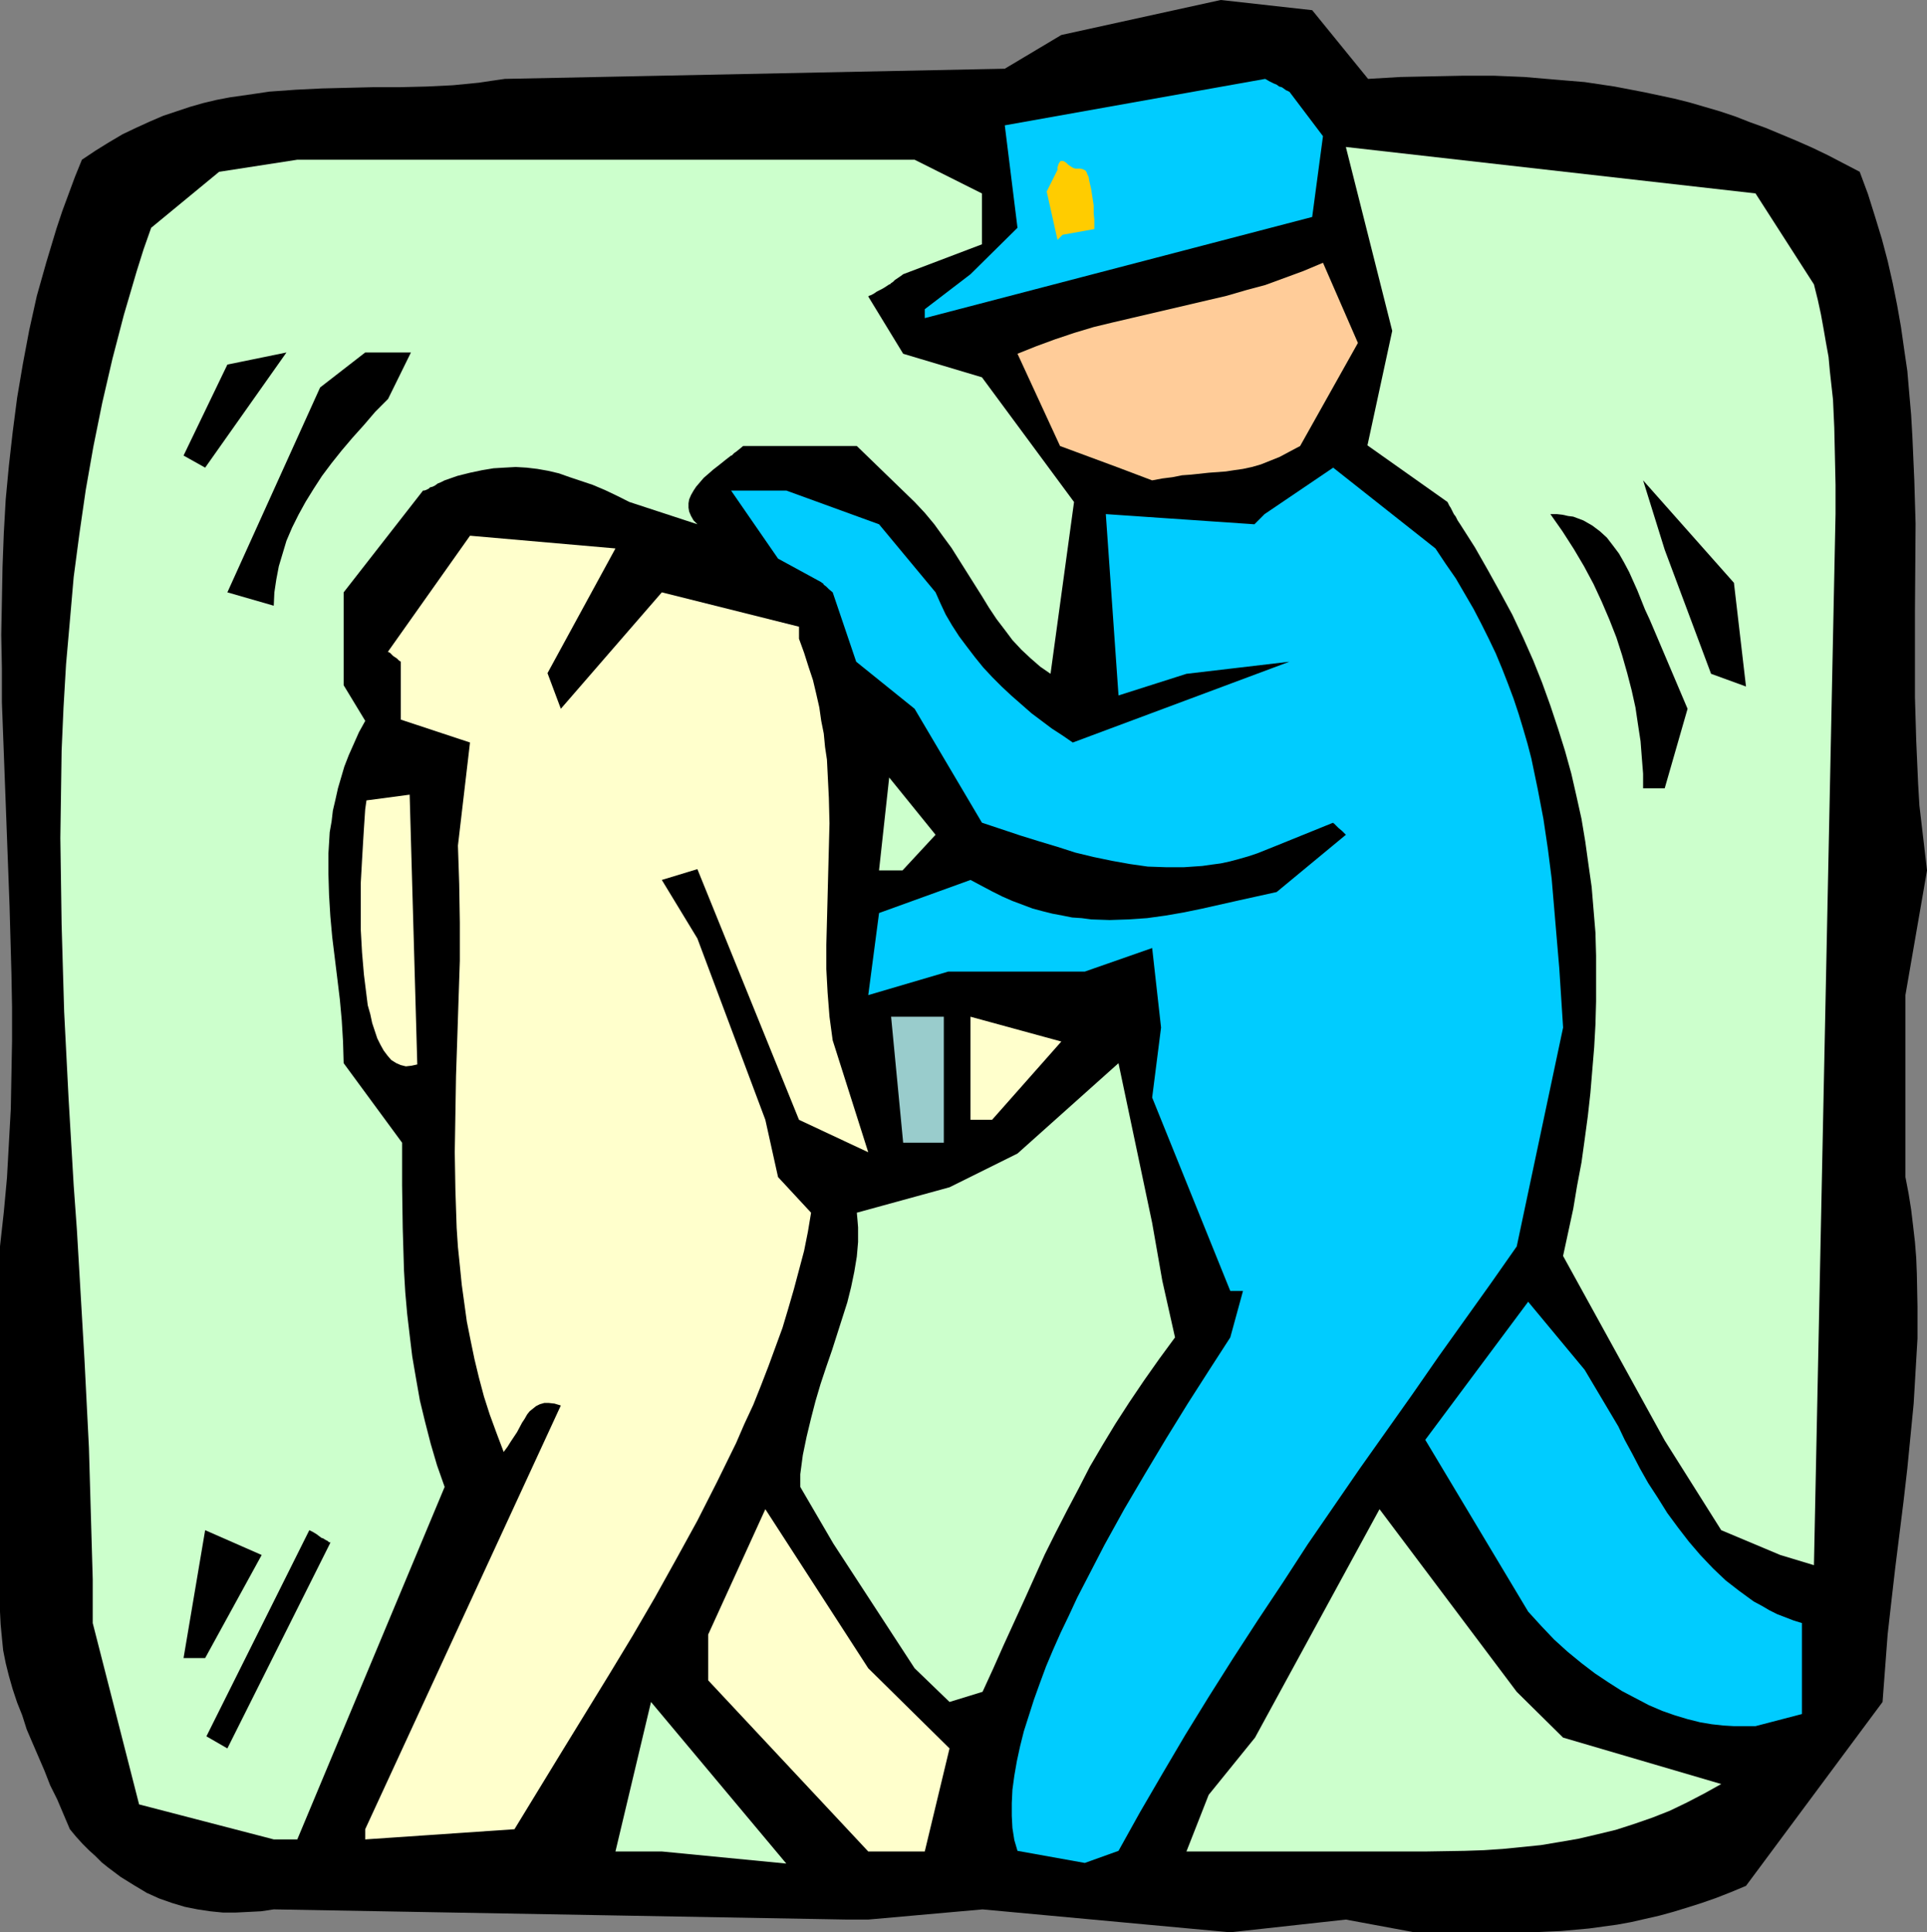 <?xml version="1.0" encoding="UTF-8" standalone="no"?>
<svg
   version="1.0"
   width="129.595mm"
   height="129.978mm"
   id="svg23"
   sodipodi:docname="Arrest.wmf"
   xmlns:inkscape="http://www.inkscape.org/namespaces/inkscape"
   xmlns:sodipodi="http://sodipodi.sourceforge.net/DTD/sodipodi-0.dtd"
   xmlns="http://www.w3.org/2000/svg"
   xmlns:svg="http://www.w3.org/2000/svg">
  <rect width="100%" height="100%" fill="#808080" stroke="none"/>
  <sodipodi:namedview
     id="namedview23"
     pagecolor="#ffffff"
     bordercolor="#000000"
     borderopacity="0.25"
     inkscape:showpageshadow="2"
     inkscape:pageopacity="0.0"
     inkscape:pagecheckerboard="0"
     inkscape:deskcolor="#d1d1d1"
     inkscape:document-units="mm" />
  <defs
     id="defs1">
    <pattern
       id="WMFhbasepattern"
       patternUnits="userSpaceOnUse"
       width="6"
       height="6"
       x="0"
       y="0" />
  </defs>
  <path
     style="fill:#000000;fill-opacity:1;fill-rule:evenodd;stroke:none"
     d="m 215.2,488.019 -145.619,-2.588 -3.229,0.485 -3.229,0.162 -3.229,0.162 h -3.229 l -3.229,-0.324 -3.229,-0.485 -3.229,-0.647 -3.229,-0.971 -3.229,-1.132 -3.229,-1.456 -3.229,-1.941 -3.39,-2.103 -3.229,-2.426 -1.614,-1.294 -1.614,-1.618 -1.614,-1.456 -1.614,-1.618 -1.614,-1.779 -1.614,-1.941 -3.229,-7.603 -1.776,-3.559 -1.453,-3.72 L 8.233,443.051 6.78,439.654 5.65,436.095 4.359,432.86 3.229,429.463 2.26,426.066 1.453,422.831 0.807,419.596 0.484,416.361 0.161,412.964 0,409.729 V 316.881 l 0.969,-8.735 0.807,-8.735 0.484,-8.735 0.484,-8.735 0.161,-8.573 0.161,-8.735 v -8.573 L 2.906,247.487 2.422,230.179 1.776,212.871 1.453,204.298 1.13,195.725 0.484,178.579 v -8.573 l -0.161,-8.573 0.161,-8.735 0.161,-8.573 0.323,-8.573 0.484,-8.573 0.807,-8.573 0.969,-8.573 1.13,-8.735 1.453,-8.573 1.614,-8.573 1.937,-8.735 2.422,-8.573 2.583,-8.573 1.453,-4.367 1.614,-4.367 1.614,-4.367 1.776,-4.367 3.39,-2.265 3.39,-2.103 3.552,-2.103 3.39,-1.618 3.552,-1.618 3.39,-1.456 3.39,-1.132 3.39,-1.132 3.39,-0.971 3.39,-0.809 3.39,-0.647 3.39,-0.485 3.39,-0.485 3.229,-0.485 6.78,-0.485 6.619,-0.324 6.619,-0.162 6.619,-0.162 h 6.78 l 6.619,-0.162 6.619,-0.324 6.619,-0.647 3.229,-0.485 3.39,-0.485 L 255.398,17.47 269.767,8.897 310.288,0 l 23.247,2.588 14.207,17.47 8.233,-0.485 7.911,-0.162 8.072,-0.162 h 7.749 l 7.749,0.324 7.588,0.647 7.749,0.647 7.588,1.132 7.588,1.456 7.588,1.618 3.875,0.971 3.875,1.132 3.875,1.132 3.875,1.294 3.713,1.456 4.036,1.456 3.875,1.618 3.875,1.618 4.036,1.779 4.036,1.941 4.036,2.103 4.036,2.103 2.099,5.661 1.776,5.661 1.776,5.823 1.453,5.5 1.292,5.661 1.13,5.661 0.969,5.5 0.807,5.661 0.807,5.5 0.484,5.661 0.484,5.5 0.323,5.661 0.484,10.999 0.323,10.999 -0.161,22.161 v 10.999 10.999 l 0.323,10.999 0.484,10.999 0.323,5.5 0.646,5.5 0.646,5.5 0.646,5.5 -5.489,31.704 v 46.262 l 0.807,4.206 0.646,4.044 0.484,4.044 0.484,4.206 0.323,4.044 0.161,4.044 0.161,8.25 v 8.25 l -0.484,8.25 -0.484,8.25 -0.807,8.25 -0.807,8.25 -0.969,8.411 -2.099,16.823 -0.969,8.411 -0.969,8.573 -0.646,8.573 -0.646,8.573 -34.71,46.748 -3.875,1.618 -3.713,1.456 -3.713,1.294 -3.552,1.132 -3.713,1.132 -3.552,0.971 -3.552,0.809 -3.552,0.809 -3.552,0.647 -3.552,0.485 -3.552,0.485 -3.552,0.324 -3.552,0.324 -3.713,0.162 -3.552,0.162 h -3.875 -8.879 -17.274 l -17.436,-3.235 -29.382,3.235 -62.962,-5.823 -29.059,2.588 z"
     id="path1" />
  <path
     style="fill:#00ccff;fill-opacity:1;fill-rule:evenodd;stroke:none"
     d="m 275.74,473.623 -17.113,-3.073 -0.807,-2.75 -0.484,-3.073 -0.161,-3.073 v -3.235 l 0.161,-3.397 0.484,-3.559 0.646,-3.72 0.807,-3.72 0.969,-3.882 1.292,-4.044 1.292,-4.044 1.453,-4.044 1.614,-4.367 1.776,-4.206 1.937,-4.367 2.099,-4.367 2.099,-4.529 2.26,-4.367 4.682,-9.058 5.005,-9.058 5.328,-9.058 5.328,-8.897 5.489,-8.897 5.489,-8.573 5.328,-8.25 3.229,-11.808 h -3.229 l -19.857,-49.174 2.26,-17.793 -2.26,-20.22 -17.113,5.985 h -34.71 l -20.341,5.985 2.744,-20.867 23.247,-8.411 2.744,1.456 2.744,1.456 2.583,1.294 2.583,1.132 2.583,0.971 2.583,0.971 2.422,0.647 2.583,0.647 2.583,0.485 2.422,0.485 2.422,0.162 2.422,0.324 4.682,0.162 4.843,-0.162 4.682,-0.324 4.682,-0.647 4.682,-0.809 4.682,-0.971 9.364,-2.103 9.525,-2.103 17.597,-14.558 -0.484,-0.485 -0.484,-0.485 -0.969,-0.809 -0.484,-0.485 -0.323,-0.324 -0.323,-0.324 h -0.161 v -0.162 l -14.368,5.823 -2.422,0.971 -2.422,0.971 -2.422,0.809 -2.26,0.647 -2.422,0.647 -2.26,0.485 -2.422,0.324 -2.26,0.324 -4.682,0.324 h -4.52 l -4.682,-0.162 -4.52,-0.647 -4.52,-0.809 -4.682,-0.971 -4.682,-1.132 -4.52,-1.456 -4.843,-1.456 -4.682,-1.456 -9.686,-3.235 -17.113,-28.954 -14.852,-11.97 -5.973,-17.631 -0.969,-0.809 -0.646,-0.647 -0.646,-0.485 -0.161,-0.324 -0.323,-0.162 -0.161,-0.162 -10.978,-5.985 -11.947,-17.308 h 14.045 l 23.57,8.573 14.368,17.308 1.292,2.912 1.292,2.75 1.614,2.75 1.776,2.75 1.937,2.588 2.099,2.75 2.099,2.588 2.26,2.426 2.422,2.426 2.422,2.265 2.583,2.265 2.583,2.265 2.583,1.941 2.583,1.941 2.744,1.779 2.583,1.779 55.051,-20.543 -26.153,3.073 -17.274,5.5 -3.229,-46.101 37.777,2.588 0.807,-0.809 0.646,-0.647 0.484,-0.485 0.323,-0.324 0.161,-0.162 0.161,-0.162 17.436,-11.808 25.992,20.543 2.583,3.882 2.583,3.72 2.26,3.882 2.26,3.882 1.937,3.72 1.937,3.882 1.776,3.72 1.614,3.882 1.453,3.72 1.453,3.882 1.292,3.882 1.13,3.72 1.13,3.882 0.969,3.72 1.614,7.764 1.453,7.603 1.13,7.603 0.969,7.603 0.646,7.603 1.292,15.205 0.969,15.043 -11.785,55.644 -6.458,9.22 -13.4,18.764 -6.619,9.544 -13.4,18.925 -13.238,19.249 -6.296,9.705 -6.458,9.705 -6.296,9.705 -6.135,9.705 -5.973,9.705 -5.812,9.867 -5.65,9.705 -5.489,9.867 z"
     id="path2" />
  <path
     style="fill:#ccffcc;fill-opacity:1;fill-rule:evenodd;stroke:none"
     d="m 162.732,470.711 h -6.296 l 9.041,-38.013 34.387,41.086 -31.642,-3.073 z"
     id="path3" />
  <path
     style="fill:#ffffcc;fill-opacity:1;fill-rule:evenodd;stroke:none"
     d="M 220.689,470.711 180.006,427.199 V 415.552 l 14.53,-31.866 26.153,40.439 20.664,20.381 -6.296,26.205 h -5.489 z"
     id="path4" />
  <path
     style="fill:#ccffcc;fill-opacity:1;fill-rule:evenodd;stroke:none"
     d="m 353.877,470.711 h -52.307 l 5.65,-14.396 11.785,-14.558 31.642,-58.071 34.871,46.424 11.785,11.646 40.199,11.808 -4.359,2.426 -4.359,2.265 -4.359,2.103 -4.52,1.779 -4.682,1.618 -4.52,1.456 -4.682,1.132 -4.843,1.132 -4.682,0.809 -4.843,0.809 -4.843,0.485 -4.843,0.485 -4.843,0.324 -4.843,0.162 -9.848,0.162 z"
     id="path5" />
  <path
     style="fill:#ccffcc;fill-opacity:1;fill-rule:evenodd;stroke:none"
     d="M 69.581,467.638 35.355,458.741 23.57,412.641 V 401.479 l -0.323,-11.161 -0.323,-11.161 -0.323,-11.161 -1.13,-22.322 -1.292,-22.161 -0.646,-10.999 -0.807,-11.161 -1.292,-21.999 -1.13,-22.161 -0.323,-10.999 -0.323,-11.161 -0.161,-10.999 -0.161,-10.999 0.161,-10.999 0.161,-11.161 0.484,-10.999 0.646,-10.999 0.969,-10.999 0.969,-11.161 1.453,-10.999 1.614,-11.161 1.937,-10.999 2.26,-11.161 2.583,-11.161 2.906,-11.161 1.614,-5.5 1.614,-5.5 1.776,-5.661 1.937,-5.5 17.274,-14.235 19.857,-3.073 H 232.474 l 17.113,8.573 V 62.114 l -20.019,7.603 -0.646,0.485 -0.484,0.324 -0.969,0.647 -0.484,0.485 -0.484,0.324 -0.323,0.324 v 0 h -0.161 l -0.969,0.647 -0.807,0.485 -0.646,0.324 -0.646,0.324 -0.484,0.324 -0.484,0.324 -0.646,0.324 -0.484,0.162 -0.161,0.162 v 0 l 8.879,14.558 20.019,5.985 23.409,31.704 -5.973,43.674 -2.583,-1.779 -2.422,-2.103 -2.422,-2.265 -2.26,-2.426 -1.937,-2.588 -2.099,-2.75 -1.937,-2.912 -1.776,-2.912 -3.875,-6.147 -1.937,-3.073 -1.937,-3.073 -2.26,-3.073 -2.099,-2.912 -2.422,-2.912 -2.583,-2.75 -14.691,-14.235 h -28.898 l -0.969,0.809 -0.807,0.647 -0.484,0.324 -0.323,0.324 -0.161,0.162 -0.161,0.162 h -0.161 l -1.453,1.132 -1.614,1.294 -1.453,1.132 -1.292,1.132 -1.13,0.971 -0.969,1.132 -0.969,1.132 -0.646,0.971 -0.646,1.132 -0.484,1.132 -0.161,0.971 v 1.132 l 0.161,0.971 0.484,1.132 0.646,1.132 0.969,0.971 -17.274,-5.661 -3.229,-1.618 -3.067,-1.456 -3.067,-1.294 -2.906,-0.971 -2.906,-0.971 -2.744,-0.971 -2.744,-0.647 -2.744,-0.485 -2.744,-0.324 -2.744,-0.162 -2.906,0.162 -2.744,0.162 -2.906,0.485 -3.067,0.647 -3.229,0.809 -3.229,1.132 -0.969,0.485 -0.807,0.324 -0.646,0.485 -0.646,0.324 -0.646,0.162 -0.323,0.324 -0.646,0.324 -0.484,0.162 h -0.161 -0.161 l -20.18,25.881 v 23.616 l 5.489,9.058 -1.614,2.912 -1.292,2.912 -1.292,2.912 -1.13,2.912 -0.807,2.75 -0.807,2.75 -0.646,2.912 -0.646,2.75 -0.323,2.75 -0.484,2.75 -0.161,2.75 -0.161,2.588 v 5.338 l 0.161,5.338 0.323,5.338 0.484,5.338 1.292,10.514 0.646,5.338 0.484,5.338 0.323,5.338 0.161,5.5 14.853,20.22 v 10.838 l 0.161,10.838 0.323,10.838 0.323,5.5 0.484,5.5 0.646,5.5 0.646,5.338 0.969,5.661 0.969,5.5 1.292,5.338 1.453,5.661 1.614,5.5 1.937,5.5 -37.454,89.613 z"
     id="path6" />
  <path
     style="fill:#ffffcc;fill-opacity:1;fill-rule:evenodd;stroke:none"
     d="m 92.828,465.05 49.724,-107.73 -1.614,-0.485 -1.453,-0.162 h -1.13 l -1.13,0.324 -0.969,0.485 -0.807,0.647 -0.807,0.647 -0.646,0.809 -0.646,1.132 -0.646,0.971 -1.292,2.426 -1.614,2.426 -0.807,1.294 -0.969,1.294 -1.776,-4.691 -1.776,-4.853 -1.453,-4.529 -1.292,-4.853 -1.13,-4.691 -0.969,-4.691 -0.969,-4.853 -0.646,-4.691 -0.646,-4.691 -0.484,-4.853 -0.484,-4.691 -0.323,-4.853 -0.323,-9.705 -0.161,-9.544 0.161,-9.705 0.161,-9.705 0.323,-9.705 0.323,-9.867 0.323,-9.705 v -9.705 l -0.161,-9.867 -0.323,-9.705 3.067,-26.205 -17.597,-5.823 v -14.72 l -0.484,-0.324 -0.484,-0.485 -0.969,-0.647 -0.484,-0.485 -0.323,-0.324 -0.323,-0.162 h -0.161 v -0.162 l 20.826,-29.44 36.97,3.235 -17.274,31.704 3.39,9.058 25.669,-29.601 34.871,8.735 v 3.073 l 1.292,3.559 1.13,3.559 1.13,3.397 0.807,3.397 0.807,3.559 0.484,3.397 0.646,3.235 0.323,3.397 0.484,3.235 0.161,3.235 0.323,6.47 0.161,6.47 -0.161,6.309 -0.161,6.147 -0.161,6.309 -0.161,6.147 -0.161,5.985 v 6.147 l 0.323,5.985 0.484,6.147 0.807,5.985 9.041,28.469 -17.597,-8.25 -25.83,-63.732 -9.041,2.75 9.041,14.882 17.274,46.101 3.229,14.558 8.395,9.058 -0.807,4.853 -0.969,4.853 -1.292,4.853 -1.292,4.853 -1.453,5.014 -1.453,4.853 -1.776,4.853 -1.776,4.853 -1.937,5.014 -1.937,4.853 -2.26,4.853 -2.099,4.853 -4.843,9.867 -5.005,9.867 -5.328,9.705 -5.489,9.867 -5.65,9.705 -5.973,9.867 -12.108,19.734 -11.947,19.573 -37.938,2.588 z"
     id="path7" />
  <path
     style="fill:#000000;fill-opacity:1;fill-rule:evenodd;stroke:none"
     d="m 52.468,441.433 26.153,-52.409 0.969,0.485 0.807,0.485 0.646,0.485 0.646,0.485 0.484,0.162 0.484,0.324 0.646,0.324 0.323,0.324 h 0.323 v 0.162 L 57.796,444.507 Z"
     id="path8" />
  <path
     style="fill:#00ccff;fill-opacity:1;fill-rule:evenodd;stroke:none"
     d="m 440.732,438.845 -2.744,-0.162 -2.906,-0.324 -2.906,-0.485 -3.229,-0.809 -3.229,-0.971 -3.229,-1.132 -3.39,-1.456 -3.39,-1.779 -3.39,-1.779 -3.552,-2.265 -3.39,-2.265 -3.39,-2.588 -3.552,-2.912 -3.39,-3.073 -3.229,-3.397 -3.39,-3.72 -26.153,-43.674 26.153,-35.101 14.368,17.308 8.556,14.396 1.614,3.397 1.937,3.559 1.937,3.72 2.099,3.72 2.422,3.72 2.422,3.882 2.744,3.72 2.744,3.559 2.906,3.397 3.229,3.397 3.229,3.073 3.552,2.75 1.776,1.294 1.776,1.294 2.099,1.132 1.937,1.132 1.937,0.971 2.099,0.809 2.099,0.809 2.099,0.647 v 23.131 l -11.785,3.073 z"
     id="path9" />
  <path
     style="fill:#ccffcc;fill-opacity:1;fill-rule:evenodd;stroke:none"
     d="m 241.353,432.698 -8.879,-8.573 -20.664,-31.704 -8.395,-14.396 v -3.235 l 0.646,-4.853 0.969,-4.691 1.13,-4.691 1.13,-4.367 1.292,-4.367 1.453,-4.367 1.453,-4.206 1.292,-4.044 1.292,-4.044 1.292,-4.044 0.969,-3.882 0.807,-3.882 0.646,-3.882 0.323,-3.72 v -3.72 l -0.161,-1.941 -0.161,-1.779 23.57,-6.47 17.274,-8.573 25.669,-22.969 8.556,40.601 2.583,14.72 3.229,14.396 -4.036,5.5 -3.875,5.5 -3.713,5.5 -3.552,5.5 -3.229,5.338 -3.229,5.5 -2.906,5.661 -2.906,5.5 -2.906,5.661 -2.744,5.5 -5.166,11.485 -5.328,11.646 -2.583,5.823 -2.744,5.985 z"
     id="path10" />
  <path
     style="fill:#000000;fill-opacity:1;fill-rule:evenodd;stroke:none"
     d="m 46.656,421.537 5.489,-32.513 14.368,6.309 -14.368,26.205 z"
     id="path11" />
  <path
     style="fill:#ccffcc;fill-opacity:1;fill-rule:evenodd;stroke:none"
     d="m 452.517,395.333 -15.014,-6.309 -14.368,-22.808 -25.83,-46.909 1.292,-5.985 1.292,-5.985 0.969,-5.823 1.13,-5.985 0.807,-5.823 0.807,-5.985 0.646,-5.823 0.484,-5.823 0.484,-5.823 0.323,-5.823 0.161,-5.823 v -5.823 -5.823 l -0.161,-5.823 -0.484,-5.823 -0.484,-5.823 -0.807,-5.661 -0.807,-5.823 -0.969,-5.823 -1.292,-5.823 -1.292,-5.661 -1.614,-5.823 -1.776,-5.661 -1.937,-5.823 -2.099,-5.823 -2.26,-5.661 -2.583,-5.823 -2.744,-5.823 -3.067,-5.661 -3.229,-5.823 -3.229,-5.661 -3.713,-5.823 -0.646,-0.971 -0.484,-0.971 -0.484,-0.647 -0.323,-0.647 -0.323,-0.647 -0.161,-0.324 -0.323,-0.485 -0.161,-0.324 -0.161,-0.324 -0.161,-0.324 v 0 L 347.581,113.229 353.877,84.113 342.092,37.366 l 104.129,11.808 14.852,23.131 0.969,3.882 0.807,3.72 0.646,3.559 0.646,3.72 0.646,3.559 0.323,3.559 0.807,7.279 0.323,7.117 0.161,7.117 0.161,7.441 v 7.441 l -5.489,267.222 z"
     id="path12" />
  <path
     style="fill:#99cccc;fill-opacity:1;fill-rule:evenodd;stroke:none"
     d="m 229.568,290.514 -3.067,-32.028 h 13.4 v 32.028 z"
     id="path13" />
  <path
     style="fill:#ffffcc;fill-opacity:1;fill-rule:evenodd;stroke:none"
     d="m 246.681,284.691 v -26.205 l 23.086,6.309 -17.597,19.896 z"
     id="path14" />
  <path
     style="fill:#ffffcc;fill-opacity:1;fill-rule:evenodd;stroke:none"
     d="m 106.066,270.618 -1.453,0.324 -1.453,0.162 -1.292,-0.324 -1.13,-0.485 -1.292,-0.809 -0.969,-1.132 -0.969,-1.294 -0.807,-1.456 -0.807,-1.618 -0.646,-1.941 -0.646,-1.941 -0.484,-2.265 -0.646,-2.265 -0.323,-2.588 -0.323,-2.588 -0.323,-2.588 -0.484,-5.661 -0.323,-5.823 v -5.985 -5.823 l 0.323,-5.823 0.323,-5.5 0.161,-2.588 0.161,-2.426 0.161,-2.426 0.323,-2.265 10.978,-1.456 z"
     id="path15" />
  <path
     style="fill:#ccffcc;fill-opacity:1;fill-rule:evenodd;stroke:none"
     d="m 223.433,221.283 2.583,-23.616 11.785,14.558 -8.395,9.058 z"
     id="path16" />
  <path
     style="fill:#000000;fill-opacity:1;fill-rule:evenodd;stroke:none"
     d="m 417.646,200.416 v -3.72 l -0.323,-4.044 -0.323,-4.206 -0.646,-4.206 -0.646,-4.367 -0.969,-4.367 -1.13,-4.367 -1.292,-4.529 -1.453,-4.529 -1.776,-4.529 -1.937,-4.529 -2.099,-4.529 -2.422,-4.529 -2.583,-4.367 -2.906,-4.529 -3.067,-4.367 h 1.614 l 1.453,0.162 1.453,0.324 1.292,0.162 1.292,0.485 1.292,0.485 1.13,0.647 1.13,0.647 1.937,1.456 1.776,1.618 1.614,2.103 1.453,1.941 1.292,2.265 1.292,2.426 2.099,4.691 1.937,4.853 1.13,2.426 0.969,2.265 8.718,20.543 -5.812,20.22 z"
     id="path17" />
  <path
     style="fill:#000000;fill-opacity:1;fill-rule:evenodd;stroke:none"
     d="m 434.92,171.3 -11.785,-31.543 -5.489,-17.631 23.086,26.043 3.067,26.366 z"
     id="path18" />
  <path
     style="fill:#000000;fill-opacity:1;fill-rule:evenodd;stroke:none"
     d="M 57.796,150.595 81.366,98.51 92.828,89.613 h 11.624 l -5.812,11.808 -3.229,3.235 -2.906,3.397 -2.906,3.235 -2.744,3.235 -2.583,3.235 -2.422,3.235 -2.099,3.235 -2.099,3.397 -1.776,3.235 -1.614,3.235 -1.453,3.397 -0.969,3.235 -0.969,3.235 -0.646,3.397 -0.484,3.235 -0.161,3.397 z"
     id="path19" />
  <path
     style="fill:#ffcc99;fill-opacity:1;fill-rule:evenodd;stroke:none"
     d="m 284.296,118.891 -14.852,-5.5 -10.816,-23.455 4.843,-1.941 4.843,-1.779 4.843,-1.618 4.843,-1.456 4.682,-1.132 4.843,-1.132 19.373,-4.529 4.843,-1.132 5.005,-1.456 4.843,-1.294 4.843,-1.779 4.843,-1.779 5.005,-2.103 8.879,20.381 -14.691,26.205 -2.744,1.456 -2.422,1.294 -2.422,0.971 -2.422,0.971 -2.26,0.647 -2.26,0.485 -2.26,0.324 -2.099,0.324 -4.359,0.324 -4.52,0.485 -2.26,0.162 -2.422,0.485 -2.583,0.324 -2.583,0.485 z"
     id="path20" />
  <path
     style="fill:#000000;fill-opacity:1;fill-rule:evenodd;stroke:none"
     d="M 46.656,115.818 57.796,92.686 72.81,89.613 52.145,118.891 Z"
     id="path21" />
  <path
     style="fill:#00ccff;fill-opacity:1;fill-rule:evenodd;stroke:none"
     d="m 235.057,78.614 11.624,-8.897 11.947,-11.808 -3.229,-26.043 66.191,-11.808 1.13,0.647 0.969,0.485 0.807,0.324 0.646,0.485 0.646,0.162 0.484,0.324 0.646,0.485 0.484,0.162 0.161,0.162 h 0.161 l 8.556,11.323 -2.744,20.543 -98.479,25.719 z"
     id="path22" />
  <path
     style="fill:#ffcc00;fill-opacity:1;fill-rule:evenodd;stroke:none"
     d="m 268.798,60.982 -2.744,-12.293 2.744,-5.5 v -0.162 -0.485 l 0.161,-0.485 0.161,-0.485 0.323,-0.485 0.161,-0.162 h 0.323 0.323 l 0.323,0.162 0.484,0.324 0.484,0.485 0.484,0.324 0.484,0.324 0.323,0.162 0.484,0.162 h 1.292 l 0.646,0.162 0.323,0.162 0.323,0.162 0.323,0.485 0.161,0.485 0.323,0.647 0.161,0.971 0.484,2.103 0.323,2.103 0.323,2.103 v 1.941 l 0.161,1.618 v 0.647 0.647 1.132 l -8.072,1.456 z"
     id="path23" />
</svg>
